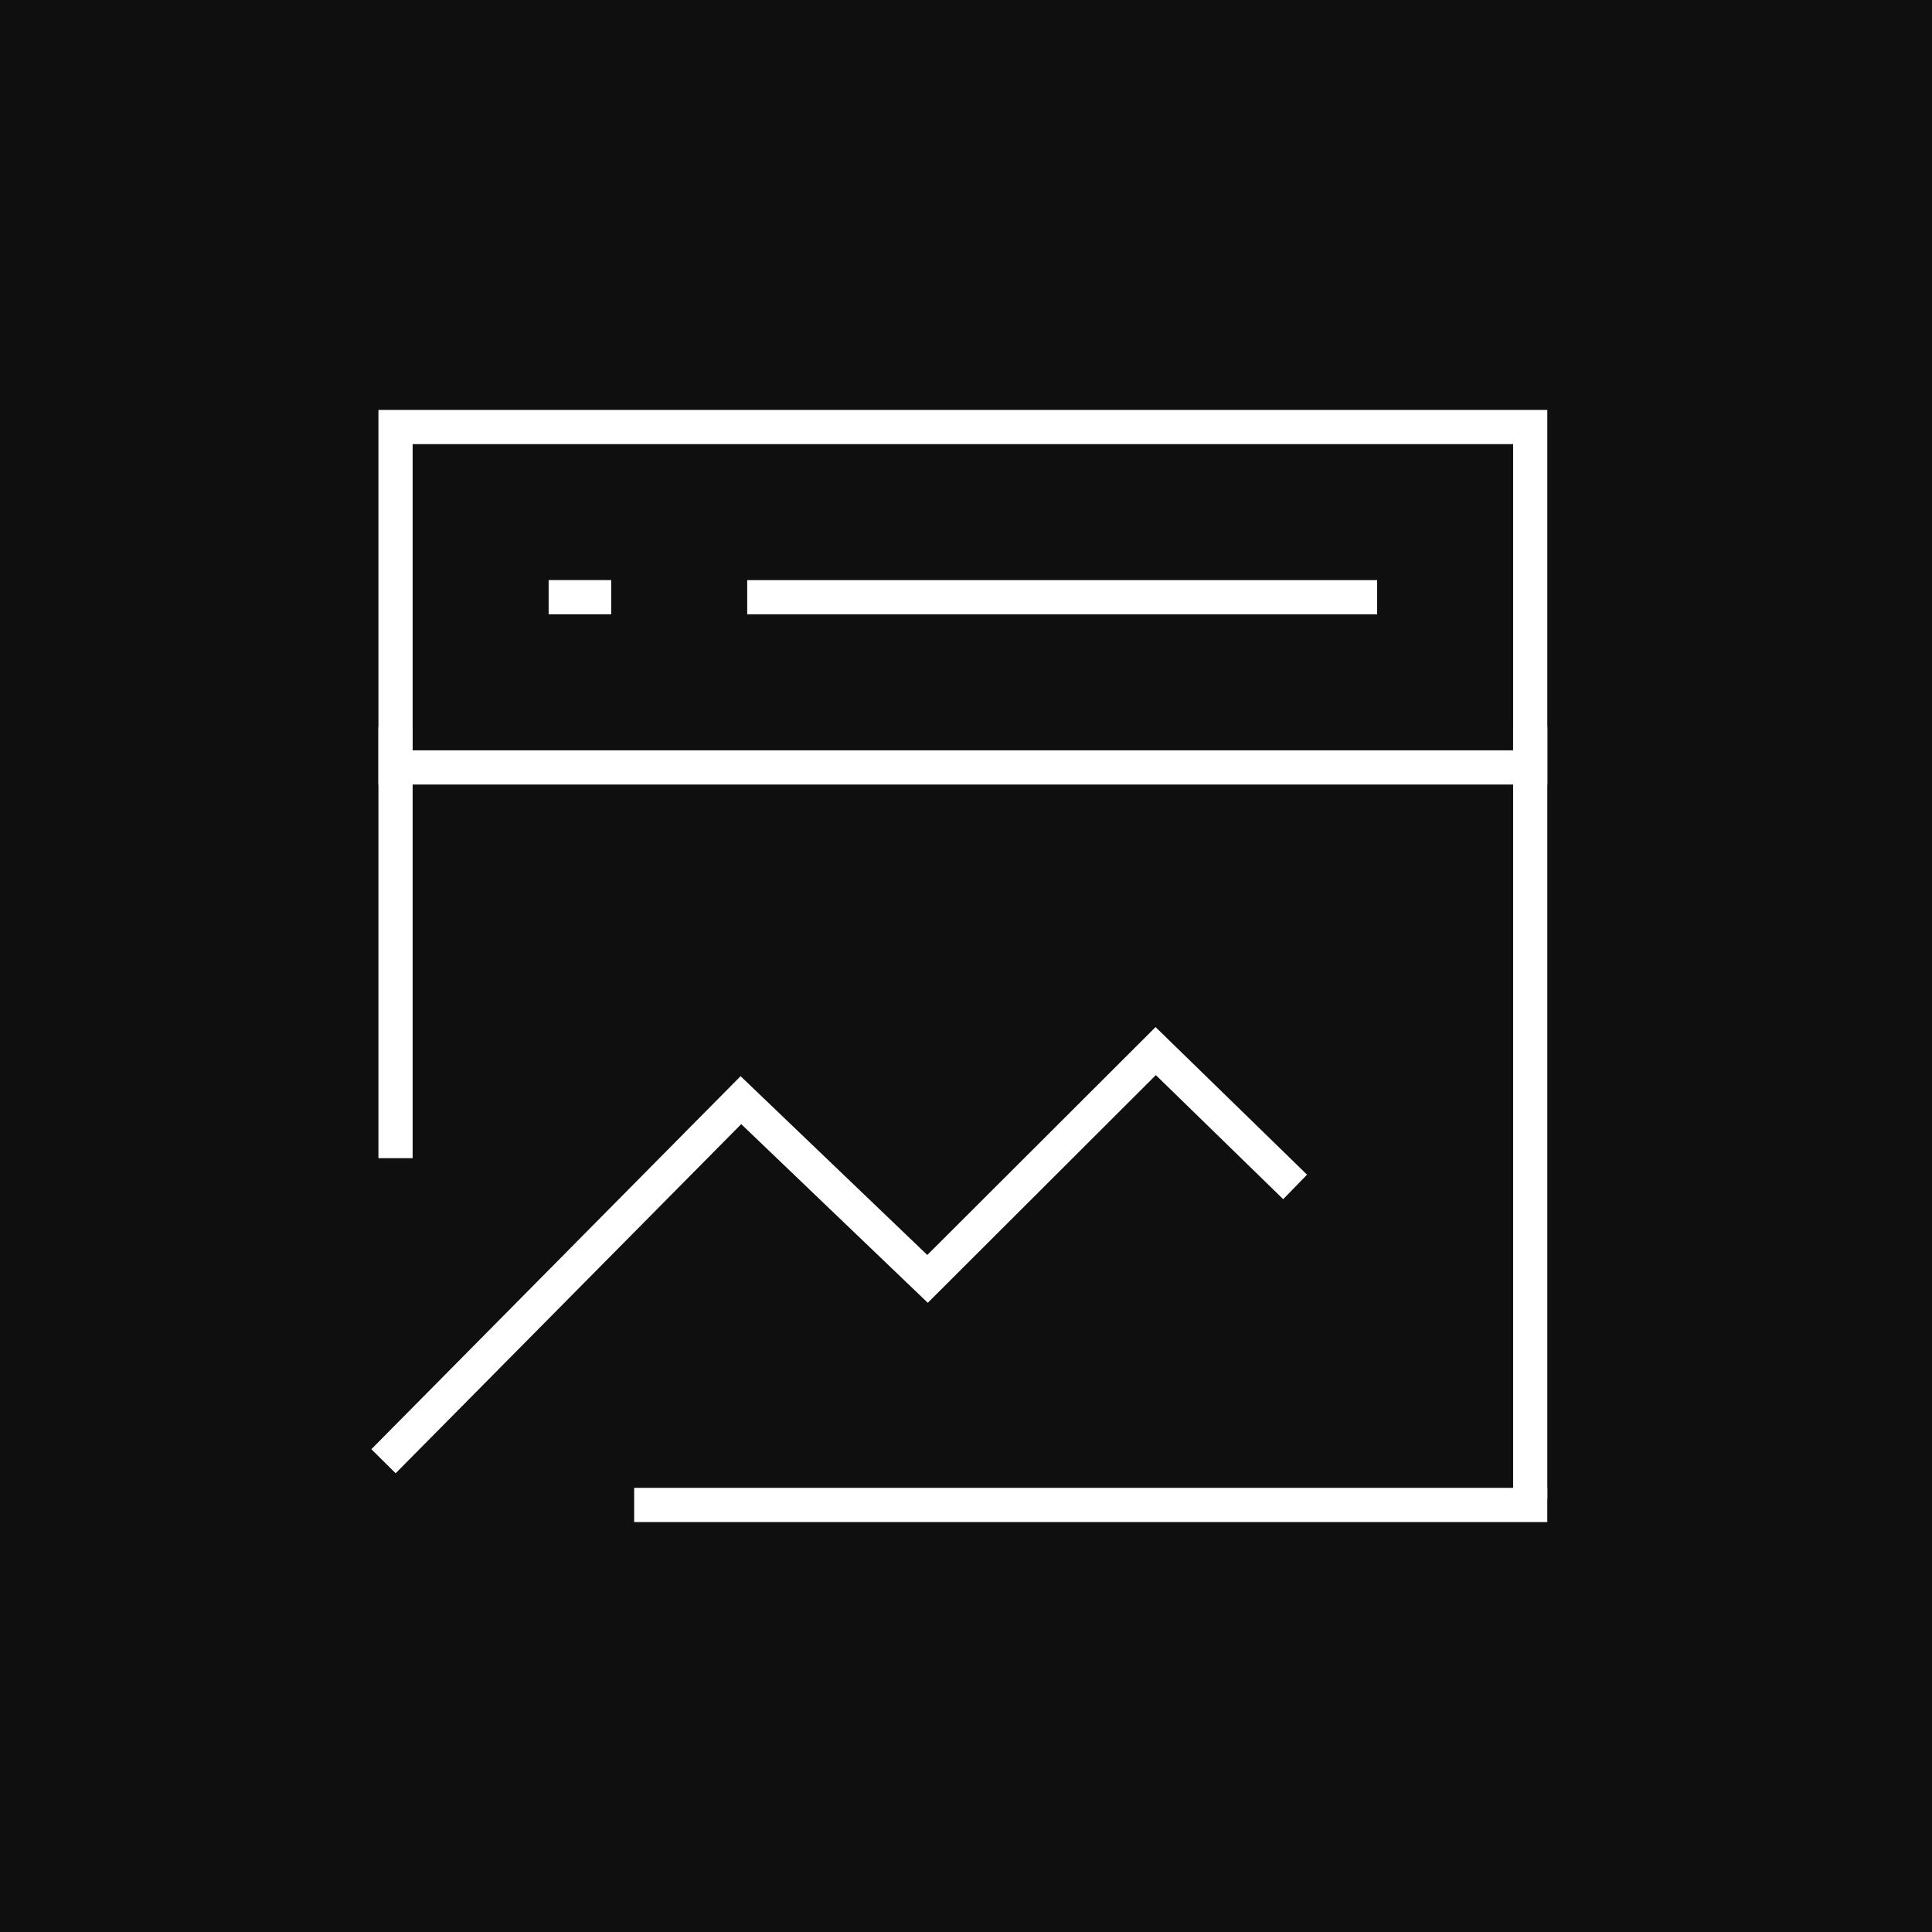 <svg xmlns="http://www.w3.org/2000/svg" width="113" height="113" viewBox="0 0 113 113"><g id="icono_analisis" data-name="icono analisis" transform="translate(-139 -1381.5)"><g id="centro"><rect id="Rect&#xE1;ngulo_93" data-name="Rect&#xE1;ngulo 93" width="113" height="113" transform="translate(139 1381.5)" fill="#0f0f0f"></rect></g><g id="analysis" transform="translate(158.134 1401.476)"><path id="Trazado_102" data-name="Trazado 102" d="M70.366,5H4V24.91H70.366Z" transform="translate(0)" fill="none" stroke="#fff" stroke-width="2"></path><path id="Trazado_103" data-name="Trazado 103" d="M4,50.278,24.2,29.869,35.117,40.323,48.462,27,55.9,34.247" transform="translate(0 14.501)" fill="none" stroke="#fff" stroke-linecap="square" stroke-width="2"></path><path id="Trazado_104" data-name="Trazado 104" d="M44,16.172V59.309" transform="translate(26.366 7.364)" fill="none" stroke="#fff" stroke-linecap="square" stroke-width="2"></path><path id="Trazado_105" data-name="Trazado 105" d="M4,16.172V39.4" transform="translate(0 7.364)" fill="none" stroke="#fff" stroke-linecap="square" stroke-width="2"></path><path id="Trazado_106" data-name="Trazado 106" d="M13.015,43H64.423" transform="translate(5.942 25.047)" fill="none" stroke="#fff" stroke-linecap="square" stroke-width="2"></path><path id="Trazado_107" data-name="Trazado 107" d="M17,11H51.842" transform="translate(8.569 3.955)" fill="none" stroke="#fff" stroke-linecap="square" stroke-width="2"></path><path id="Trazado_108" data-name="Trazado 108" d="M10,11h1.659" transform="translate(3.955 3.953)" fill="none" stroke="#fff" stroke-linecap="square" stroke-width="2"></path></g></g></svg>